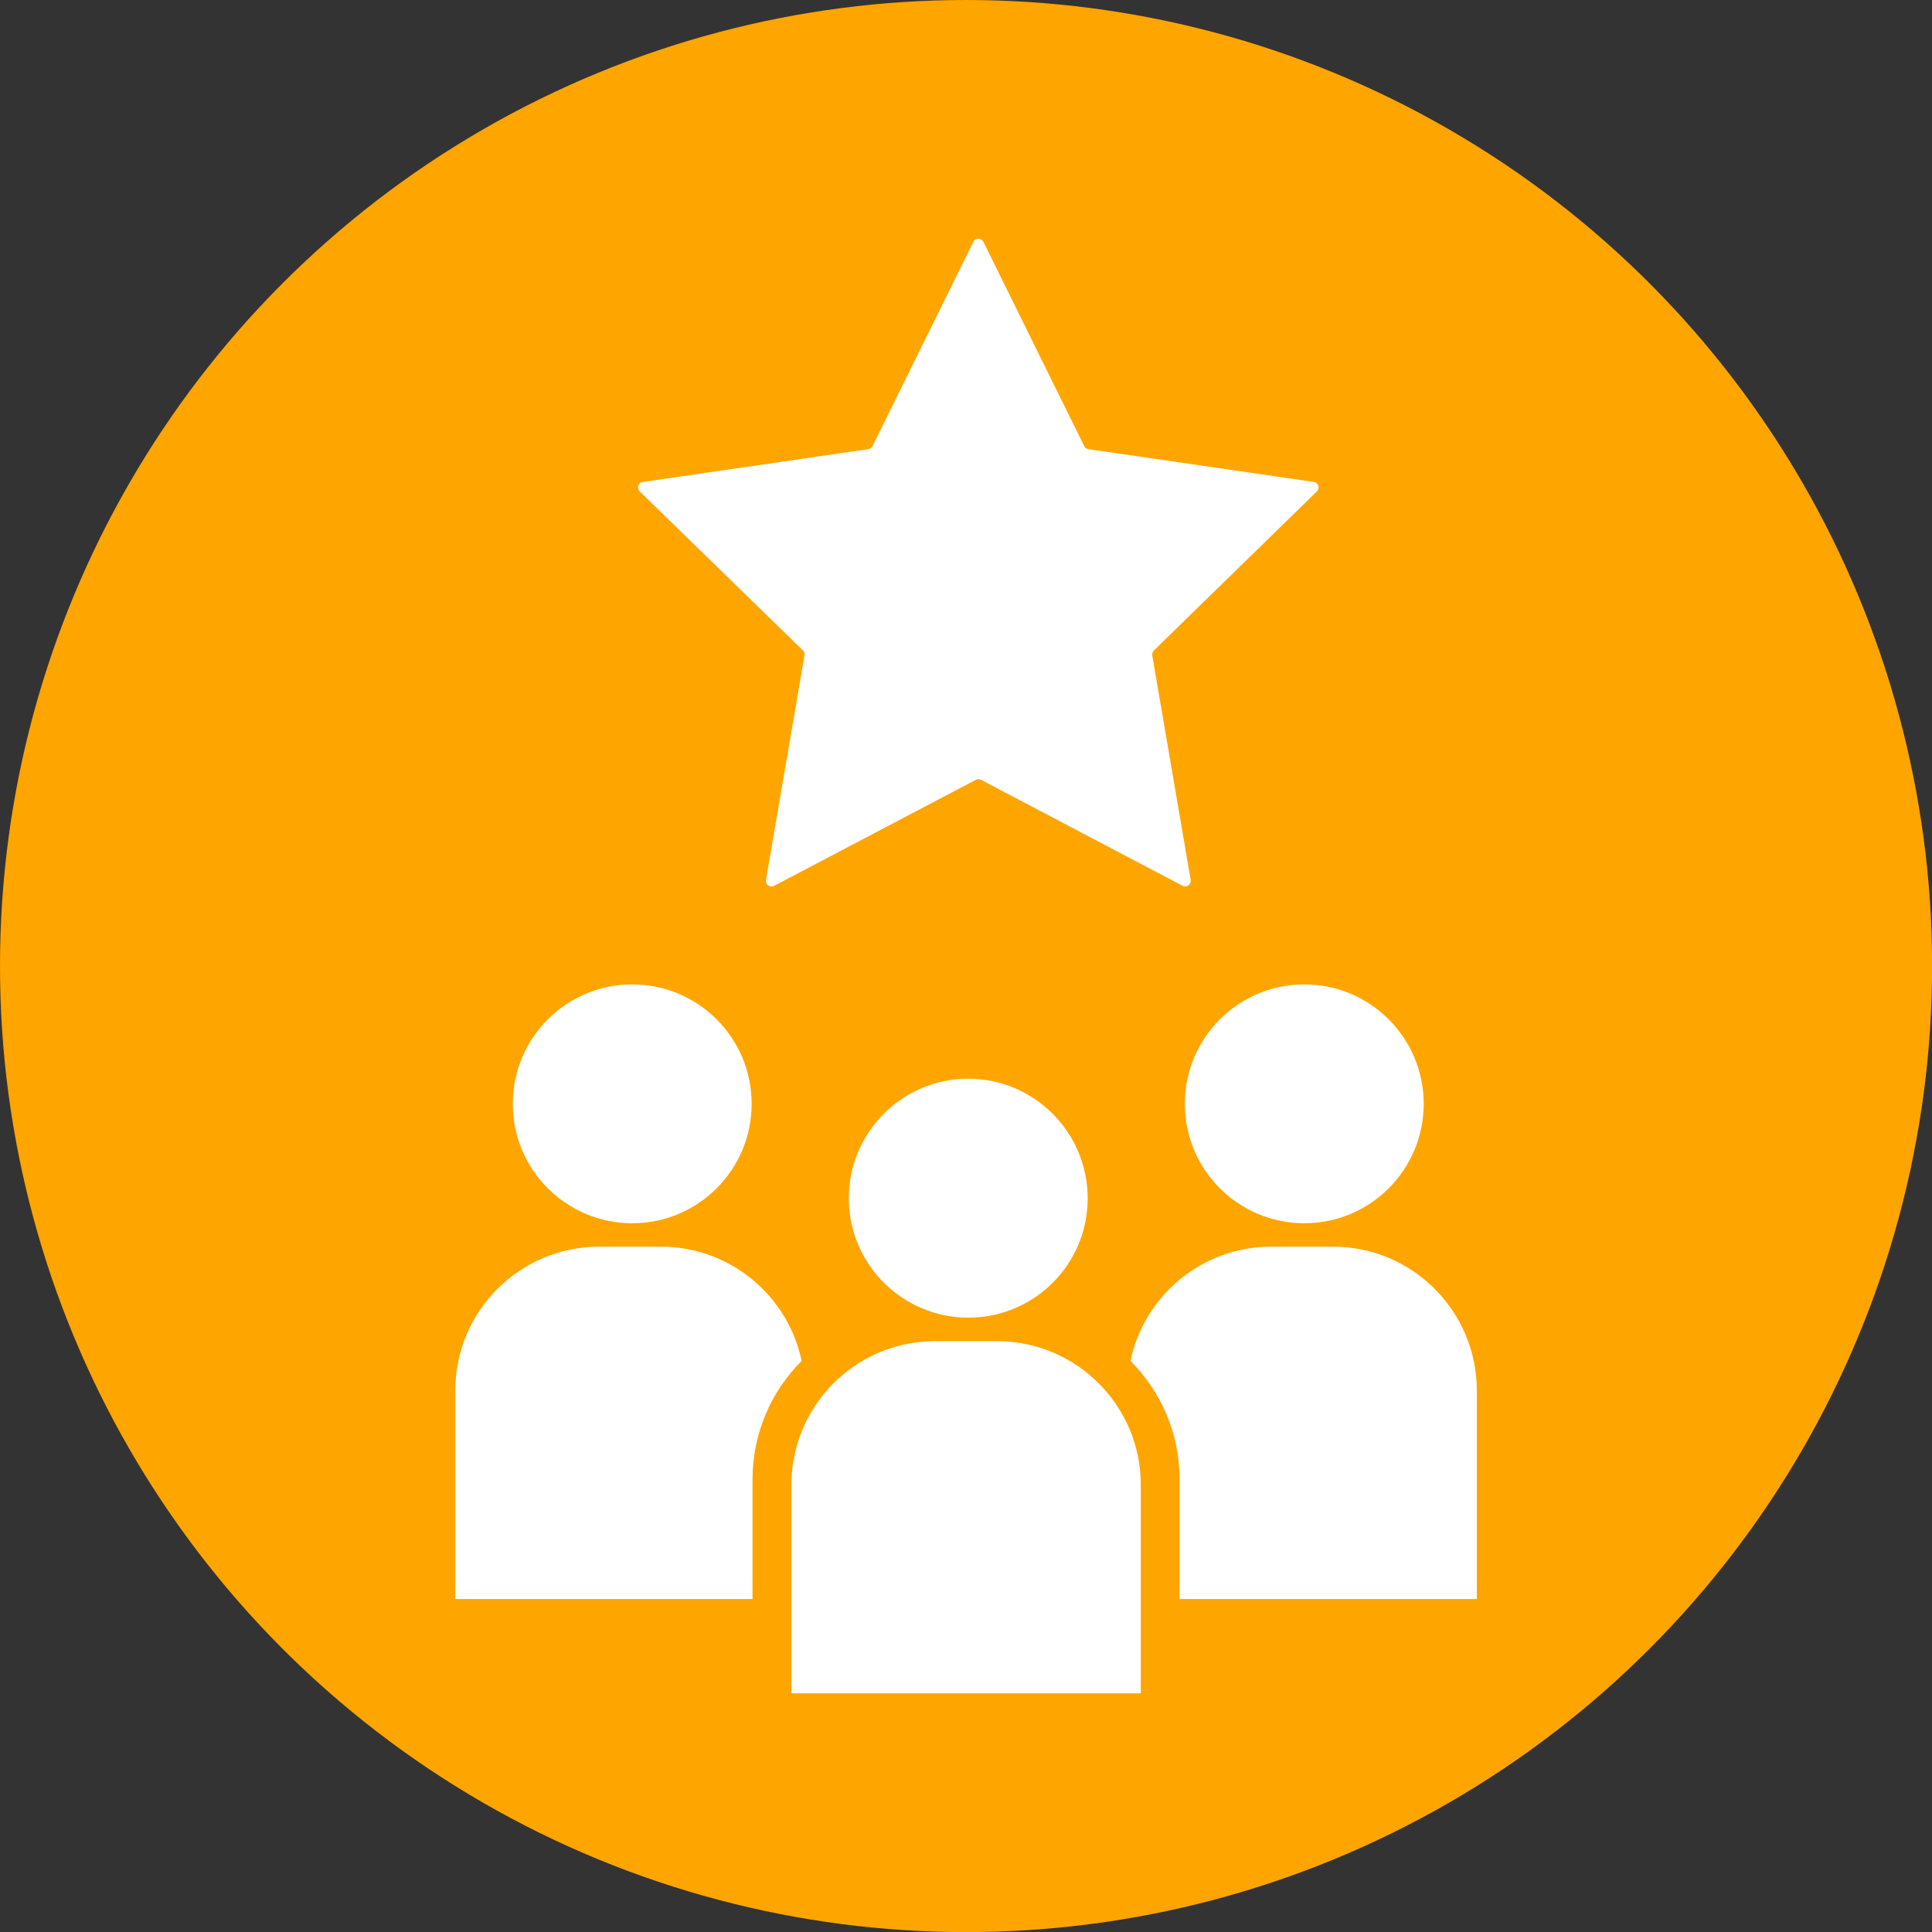 <?xml version="1.0" encoding="UTF-8"?>
<!-- Generator: Adobe Illustrator 28.2.0, SVG Export Plug-In . SVG Version: 6.00 Build 0)  -->
<svg xmlns="http://www.w3.org/2000/svg" xmlns:xlink="http://www.w3.org/1999/xlink" version="1.1" id="Layer_1" x="0px" y="0px" viewBox="0 0 202.21 202.21" style="enable-background:new 0 0 202.21 202.21;" xml:space="preserve">
<rect x="0" y="0" width="202.21" height="202.21" fill="#333333" stroke="none"/>
<style type="text/css">
	.st0{fill:#FFFFFF;}
	.st1{fill:#272728;}
	.st2{fill:none;stroke:#00FFFF;stroke-width:1.923;stroke-miterlimit:10;}
	.st3{fill:#00FFFF;}
	.st4{fill:none;stroke:#FFFFFF;stroke-miterlimit:10;}
	.st5{fill:none;stroke:#221F20;stroke-width:4;stroke-linecap:round;stroke-linejoin:round;stroke-miterlimit:10;}
	.st6{fill:#221F20;}
	.st7{fill:none;stroke:#221F20;stroke-width:4;stroke-linecap:round;stroke-linejoin:round;}
	.st8{fill:none;stroke:#221F20;stroke-width:4;stroke-linecap:round;stroke-linejoin:round;stroke-dasharray:5.466,10.933;}
	.st9{fill:none;stroke:#FFFFFF;stroke-width:4;stroke-linecap:round;stroke-linejoin:round;stroke-miterlimit:10;}
	.st10{fill:none;stroke:#FFFFFF;stroke-width:4;stroke-linecap:round;stroke-linejoin:round;}
	.st11{fill:none;stroke:#00FFFF;stroke-width:4;stroke-linecap:round;stroke-linejoin:round;stroke-miterlimit:10;}
	.st12{fill:#231F20;stroke:#221F20;stroke-width:1.667;stroke-miterlimit:10;}
	.st13{fill:#E8A21F;}
	.st14{fill:none;stroke:#FFFFFF;stroke-width:0.77;stroke-linecap:round;stroke-linejoin:round;stroke-miterlimit:10;}
	.st15{fill:none;stroke:#FFFFFF;stroke-width:0.77;stroke-linecap:round;stroke-linejoin:round;}
	.st16{fill:#606060;}
	.st17{fill:none;stroke:#FFFFFF;stroke-width:4.902;stroke-linecap:round;stroke-linejoin:round;stroke-miterlimit:10;}
	.st18{fill:none;stroke:#FFFFFF;stroke-width:4.902;stroke-miterlimit:10;}
	.st19{fill:#FFA500;}
	.st20{fill:#FFFFFF;stroke:#FFFFFF;stroke-width:1.667;stroke-miterlimit:10;}
	.st21{fill:none;stroke:#606060;stroke-width:4;stroke-linecap:round;stroke-linejoin:round;stroke-miterlimit:10;}
</style>
<circle class="st19" cx="101.11" cy="101.11" r="101.11"></circle>
<g>
	<g>
		<path class="st0" d="M154.57,145.55v21.81h-31.11v-12.51c0-4.86-1.97-9.24-5.14-12.41c1.43-6.83,7.48-11.96,14.73-11.96h6.46    C147.83,130.48,154.57,137.23,154.57,145.55z"></path>
		<circle class="st0" cx="136.51" cy="115.53" r="12.5"></circle>
	</g>
	<g>
		<path class="st0" d="M83.9,142.44c-3.17,3.17-5.14,7.55-5.14,12.41v12.51H47.65v-21.81c0-8.32,6.75-15.07,15.07-15.07h6.45    C76.41,130.48,82.48,135.61,83.9,142.44z"></path>
		<circle class="st0" cx="66.17" cy="115.53" r="12.5"></circle>
	</g>
	<path class="st0" d="M120.77,68.08c-0.14,0.13-0.2,0.34-0.17,0.53l4.02,23.48c0.08,0.48-0.42,0.85-0.85,0.62l-21.09-11.09   c-0.18-0.08-0.38-0.08-0.55,0L81.03,92.71c-0.43,0.23-0.94-0.14-0.86-0.62L84.2,68.6c0.04-0.19-0.02-0.4-0.17-0.53L66.96,51.44   c-0.35-0.34-0.16-0.94,0.34-1l23.58-3.43c0.19-0.02,0.36-0.14,0.44-0.32l10.55-21.37c0.22-0.44,0.84-0.44,1.06,0l10.55,21.37   c0.08,0.18,0.25,0.3,0.44,0.32l23.58,3.43c0.48,0.06,0.68,0.66,0.32,1L120.77,68.08z"></path>
	<g>
		<path class="st0" d="M119.4,155.42v21.81H82.83v-21.81c0-3,0.88-5.8,2.4-8.15c2.67-4.15,7.34-6.9,12.65-6.9h6.45    c5.32,0,9.99,2.75,12.67,6.9C118.52,149.62,119.4,152.42,119.4,155.42z"></path>
		<path class="st0" d="M113.84,125.42c0,5.55-3.6,10.24-8.6,11.87c-1.22,0.41-2.53,0.62-3.9,0.62c-1.38,0-2.7-0.22-3.94-0.64    c-4.97-1.64-8.56-6.34-8.56-11.86c0-6.9,5.59-12.51,12.5-12.51C108.24,112.91,113.84,118.51,113.84,125.42z"></path>
	</g>
</g>
</svg>
